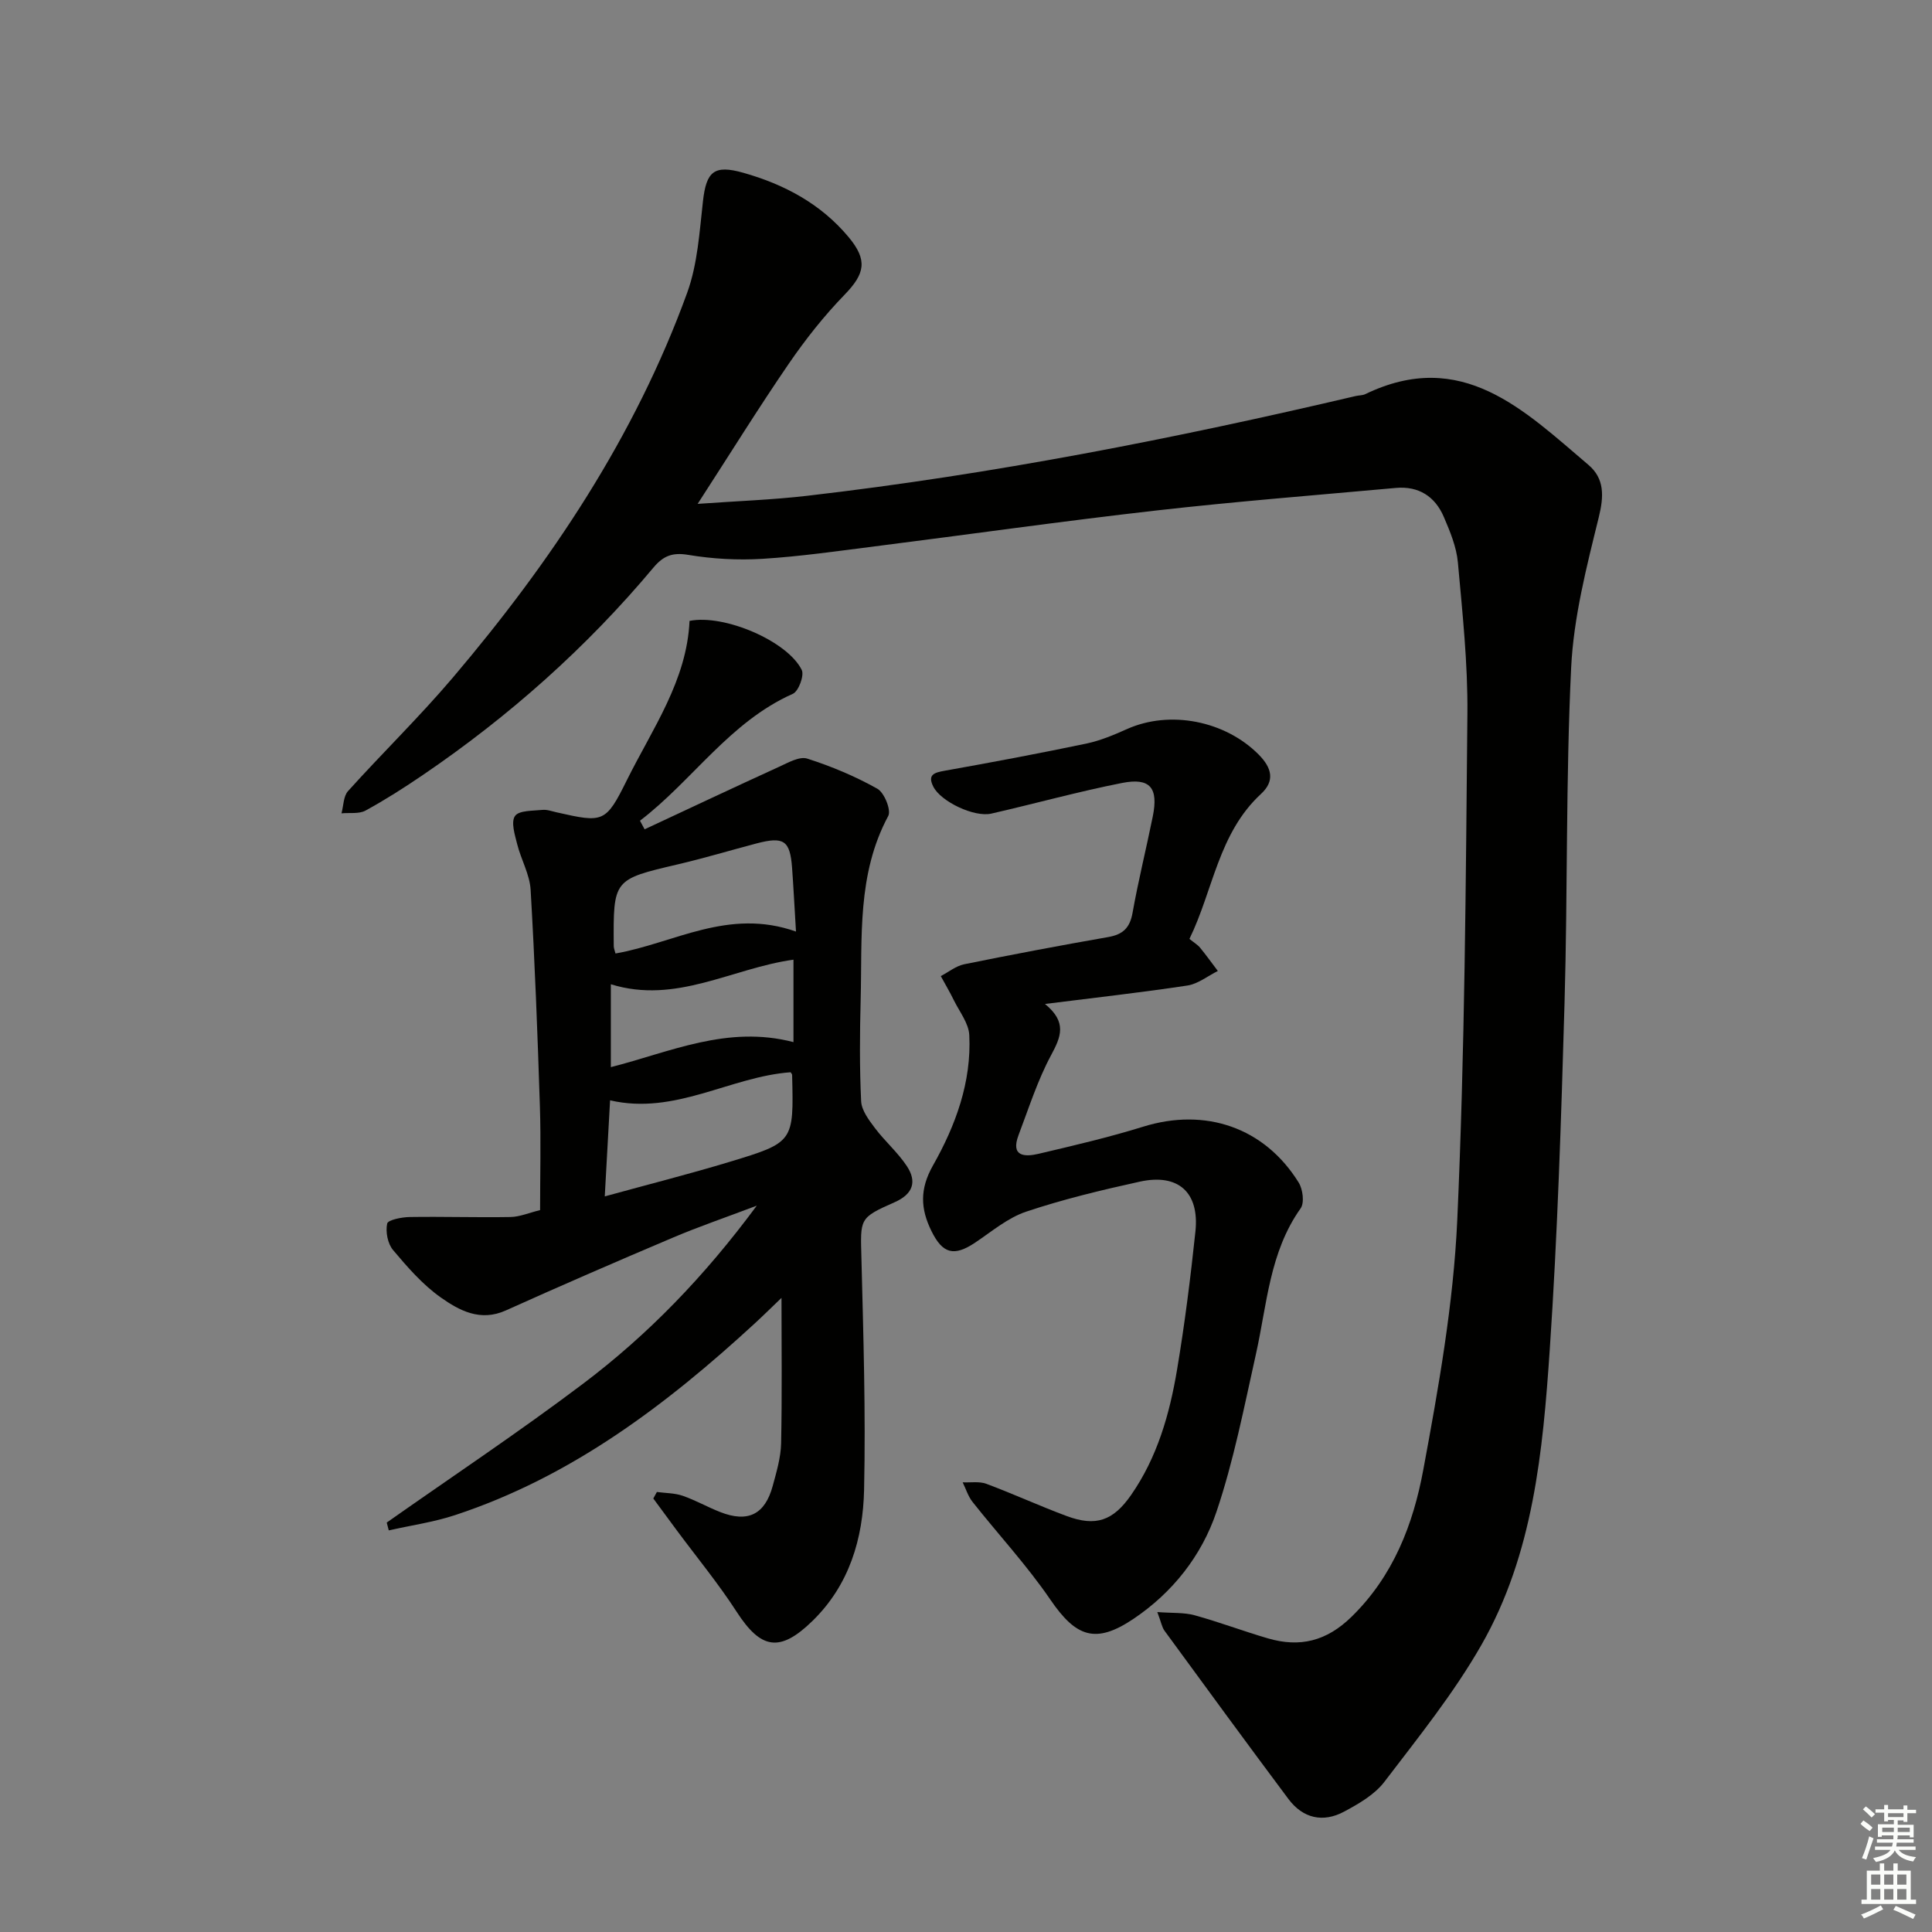 <svg enable-background="new 0 0 400 400" viewBox="0 0 400 400" xmlns="http://www.w3.org/2000/svg"><rect x="0" y="0" width="400" height="400" fill="#808080" stroke="none"/><g fill="#010100"><path d="m239.61 333.76c3.11.24 5.52.06 7.71.66 5.12 1.41 10.1 3.3 15.2 4.79 6.59 1.92 12.1.6 17.28-4.45 8.68-8.47 12.79-19.19 14.87-30.42 3.18-17.1 6.25-34.4 7.04-51.72 1.57-34.91 1.77-69.88 2.1-104.83.1-10.44-1.03-20.91-1.97-31.34-.29-3.21-1.62-6.41-2.91-9.42-1.81-4.24-5.2-6.43-9.92-6.01-16.54 1.5-33.1 2.8-49.59 4.67-19.47 2.21-38.87 4.97-58.31 7.43-7.75.98-15.49 2.1-23.28 2.58-5.09.31-10.31.02-15.34-.82-3.29-.55-5.17.21-7.2 2.63-13.87 16.57-29.89 30.8-47.75 42.95-3.85 2.62-7.78 5.13-11.86 7.36-1.36.74-3.3.41-4.98.57.43-1.56.39-3.54 1.36-4.61 7.13-7.91 14.79-15.36 21.68-23.47 20.36-23.99 37.72-49.92 48.53-79.69 2.16-5.94 2.55-12.59 3.27-18.96.69-6.17 2.3-7.6 8.35-5.89 8.49 2.4 16.04 6.42 21.79 13.3 4 4.79 3.42 7.58-.83 11.96-4.24 4.37-8.08 9.23-11.53 14.26-6.27 9.15-12.12 18.59-18.88 29.03 8.29-.59 15.51-.84 22.66-1.67 38.31-4.43 76.08-11.85 113.6-20.66.65-.15 1.38-.11 1.95-.38 20.01-9.67 32.9 3.34 46.22 14.64 3.34 2.84 3.22 6.47 2.13 10.88-2.52 10.24-5.2 20.66-5.71 31.12-1.12 23.1-.7 46.28-1.37 69.41-.69 23.93-1.44 47.88-3.06 71.77-1.43 21.04-3.4 42.31-14.14 61.12-5.72 10.02-13.07 19.14-20.1 28.36-2.02 2.65-5.3 4.54-8.34 6.17-4.36 2.34-8.52 1.4-11.52-2.61-8.64-11.56-17.16-23.22-25.68-34.87-.53-.75-.68-1.77-1.47-3.84z"/><path d="m80.07 315.23c13.56-9.54 27.37-18.73 40.6-28.71 13.46-10.15 25.16-22.22 36.01-36.9-6.49 2.46-12 4.34-17.35 6.61-11.59 4.91-23.14 9.92-34.62 15.09-5.27 2.37-9.62.01-13.46-2.7-3.75-2.65-6.89-6.27-9.88-9.82-1.11-1.32-1.57-3.77-1.21-5.47.16-.77 3.04-1.34 4.69-1.36 6.94-.11 13.89.12 20.83 0 1.92-.03 3.83-.87 6.14-1.43 0-7.23.19-14.37-.04-21.49-.48-14.95-1.05-29.9-1.92-44.83-.19-3.19-1.98-6.25-2.78-9.44-.49-1.94-1.33-4.6-.45-5.84.83-1.18 3.68-1.05 5.66-1.26.95-.1 1.97.28 2.94.5 9.68 2.19 10.17 2.21 14.56-6.66 5.29-10.66 12.42-20.62 12.97-32.97 7.16-1.44 20.28 4.17 23.23 10.15.56 1.13-.65 4.41-1.83 4.94-13.11 5.83-20.76 17.95-31.66 26.28.32.59.64 1.19.96 1.78 9.28-4.33 18.54-8.7 27.85-12.95 1.86-.85 4.21-2.2 5.82-1.69 5.01 1.6 9.94 3.67 14.52 6.24 1.44.81 2.9 4.44 2.25 5.64-6.49 12.07-5.37 25.17-5.71 38.06-.18 6.99-.24 14.01.1 20.99.09 1.91 1.61 3.91 2.86 5.57 2.07 2.75 4.76 5.06 6.63 7.91 2.09 3.2 1.25 5.76-2.58 7.45-7.38 3.25-7.06 3.38-6.85 11.6.4 15.97.9 31.96.55 47.92-.22 10.11-3.05 19.72-10.7 27.17-6.72 6.54-10.64 5.9-15.68-1.9-3.78-5.85-8.24-11.26-12.4-16.87-1.62-2.19-3.24-4.39-4.86-6.59.25-.45.49-.9.74-1.35 1.78.24 3.66.21 5.33.78 2.66.92 5.14 2.34 7.77 3.37 5.75 2.26 9.28.52 10.89-5.43.78-2.88 1.66-5.83 1.73-8.77.21-9.95.08-19.91.08-30.14-1.58 1.51-3.49 3.4-5.46 5.22-18.36 16.91-38.03 31.81-62.1 39.75-4.45 1.47-9.16 2.13-13.75 3.17-.14-.53-.28-1.07-.42-1.62zm83.62-93.23c-12.51.9-23.92 8.94-37.38 5.81-.36 6.6-.71 12.83-1.1 19.89 9.04-2.49 17.52-4.63 25.88-7.16 13.28-4.02 13.25-4.13 12.91-17.98.01-.16-.15-.3-.31-.56zm1.11-29.13c-.33-5.36-.52-9.28-.81-13.2-.42-5.66-1.7-6.53-7.34-5.05-5.44 1.43-10.82 3.05-16.29 4.33-13.39 3.14-13.4 3.08-13.29 16.92 0 .46.21.93.36 1.54 12.11-2.11 23.35-9.5 37.37-4.54zm-.52 22.89c0-6.13 0-11.35 0-17.07-12.78 1.78-24.3 9.28-37.81 5.09v17.16c12.25-3.11 24.13-8.75 37.81-5.18z"/><path d="m246.26 194.39c.96.78 1.7 1.21 2.21 1.83 1.28 1.56 2.45 3.2 3.67 4.81-2.09 1.04-4.09 2.67-6.29 3.01-9.48 1.44-19.03 2.5-29.5 3.82 4.61 3.77 3.32 6.78 1.28 10.58-2.81 5.22-4.63 10.99-6.75 16.57-1.69 4.46 1.28 4.55 4.16 3.87 7.26-1.71 14.55-3.41 21.67-5.62 12.84-3.98 25.06.14 32.16 11.56.87 1.39 1.23 4.21.41 5.36-6.45 9.08-6.95 19.86-9.25 30.16-2.45 10.97-4.6 22.09-8.19 32.71-3.06 9.04-9.06 16.67-17.17 22.12-7.85 5.27-11.9 3.78-17.21-3.99-4.85-7.1-10.77-13.48-16.12-20.24-.91-1.16-1.36-2.68-2.03-4.04 1.64.08 3.44-.24 4.91.31 5.6 2.09 11.05 4.6 16.65 6.68 6.02 2.23 9.6.96 13.3-4.35 5.44-7.82 7.99-16.78 9.53-25.98 1.59-9.48 2.79-19.04 3.8-28.6.85-8.11-3.56-12.06-11.53-10.31-7.91 1.74-15.84 3.64-23.51 6.21-3.82 1.28-7.14 4.12-10.58 6.42-4.36 2.91-6.71 2.32-9.03-2.4-2.27-4.6-2.47-8.67.31-13.58 4.67-8.25 8-17.25 7.52-26.99-.12-2.46-2.03-4.85-3.2-7.23-.83-1.7-1.8-3.33-2.7-4.99 1.61-.84 3.14-2.1 4.85-2.45 9.91-2.01 19.84-3.89 29.8-5.63 3.04-.53 4.49-1.88 5.05-5 1.19-6.69 2.84-13.3 4.19-19.97 1.2-5.92-.53-8.08-6.34-6.94-9.1 1.79-18.06 4.29-27.1 6.35-3.53.8-10.41-2.48-11.98-5.55-1.3-2.54.19-2.95 2.41-3.34 9.78-1.74 19.54-3.58 29.26-5.61 2.89-.61 5.7-1.79 8.42-3.01 8.91-3.98 20.34-1.7 27.27 5.3 2.74 2.77 3.37 5.45.47 8.13-8.83 8.15-9.9 19.94-14.82 30.02z"/></g><path d="m385.2 377.6.6-.7c.6.4 1.3.9 1.9 1.5l-.6.7c-.8-.5-1.4-1-1.9-1.5zm.3 7.1c.6-1.4 1.1-2.9 1.5-4.5.3.1.6.3.9.4-.5 1.4-1 2.9-1.5 4.4zm.2-10.1.6-.6c.7.5 1.3 1.1 1.9 1.6l-.7.7c-.6-.6-1.2-1.2-1.8-1.7zm8.4-.8h.8v.9h1.8v.7h-1.8v1.8h-.8v-.3h-1.2v.9h3.3v2.6h-.8v-.4h-2.5c0 .3 0 .6-.1.8h3.4v.7h-3.5c0 .3-.1.6-.1.8h4v.7h-3.5c.7.9 1.9 1.3 3.6 1.5-.2.2-.4.5-.6.9-1.9-.3-3.2-1.1-3.8-2.3-.5 1.1-1.8 2-3.9 2.4-.2-.3-.4-.5-.6-.8 1.9-.4 3.1-.9 3.6-1.7h-3.2v-.7h3.5c.1-.2.1-.5.2-.8h-3.3v-.7h3.4c0-.2 0-.5 0-.8h-2.4v.3h-.8v-2.6h3.3v-.9h-1.2v.3h-.8v-1.8h-1.8v-.7h1.8v-.9h.8v.9h3.2zm-4.4 5.5h2.4c0-.3 0-.6 0-.9h-2.4zm1.2-3.1h3.2v-.8h-3.2zm4.4 2.2h-2.4v.9h2.5v-.9z" fill="#fbfcfa"/><path d="m389.2 385.8h.9v1.5h1.9v-1.5h.9v1.5h2.7v6h1.1v.9h-11.3v-.9h1.1v-6h2.7zm.2 8.7.5.8c-1.2.6-2.5 1.3-4 1.9-.2-.3-.3-.6-.6-.8 1.6-.6 3-1.3 4.1-1.9zm-2-4.3h1.9v-2.1h-1.9zm0 3.1h1.9v-2.2h-1.9zm2.7-3.1h1.9v-2.1h-1.9zm0 3.1h1.9v-2.2h-1.9zm2.4 1.3c1.4.6 2.7 1.2 4.1 1.8l-.5.9c-1.5-.7-2.8-1.4-4.1-1.9zm2.2-6.5h-1.9v2.1h1.9zm-1.9 5.2h1.9v-2.2h-1.9z" fill="#fbfcfa"/></svg>